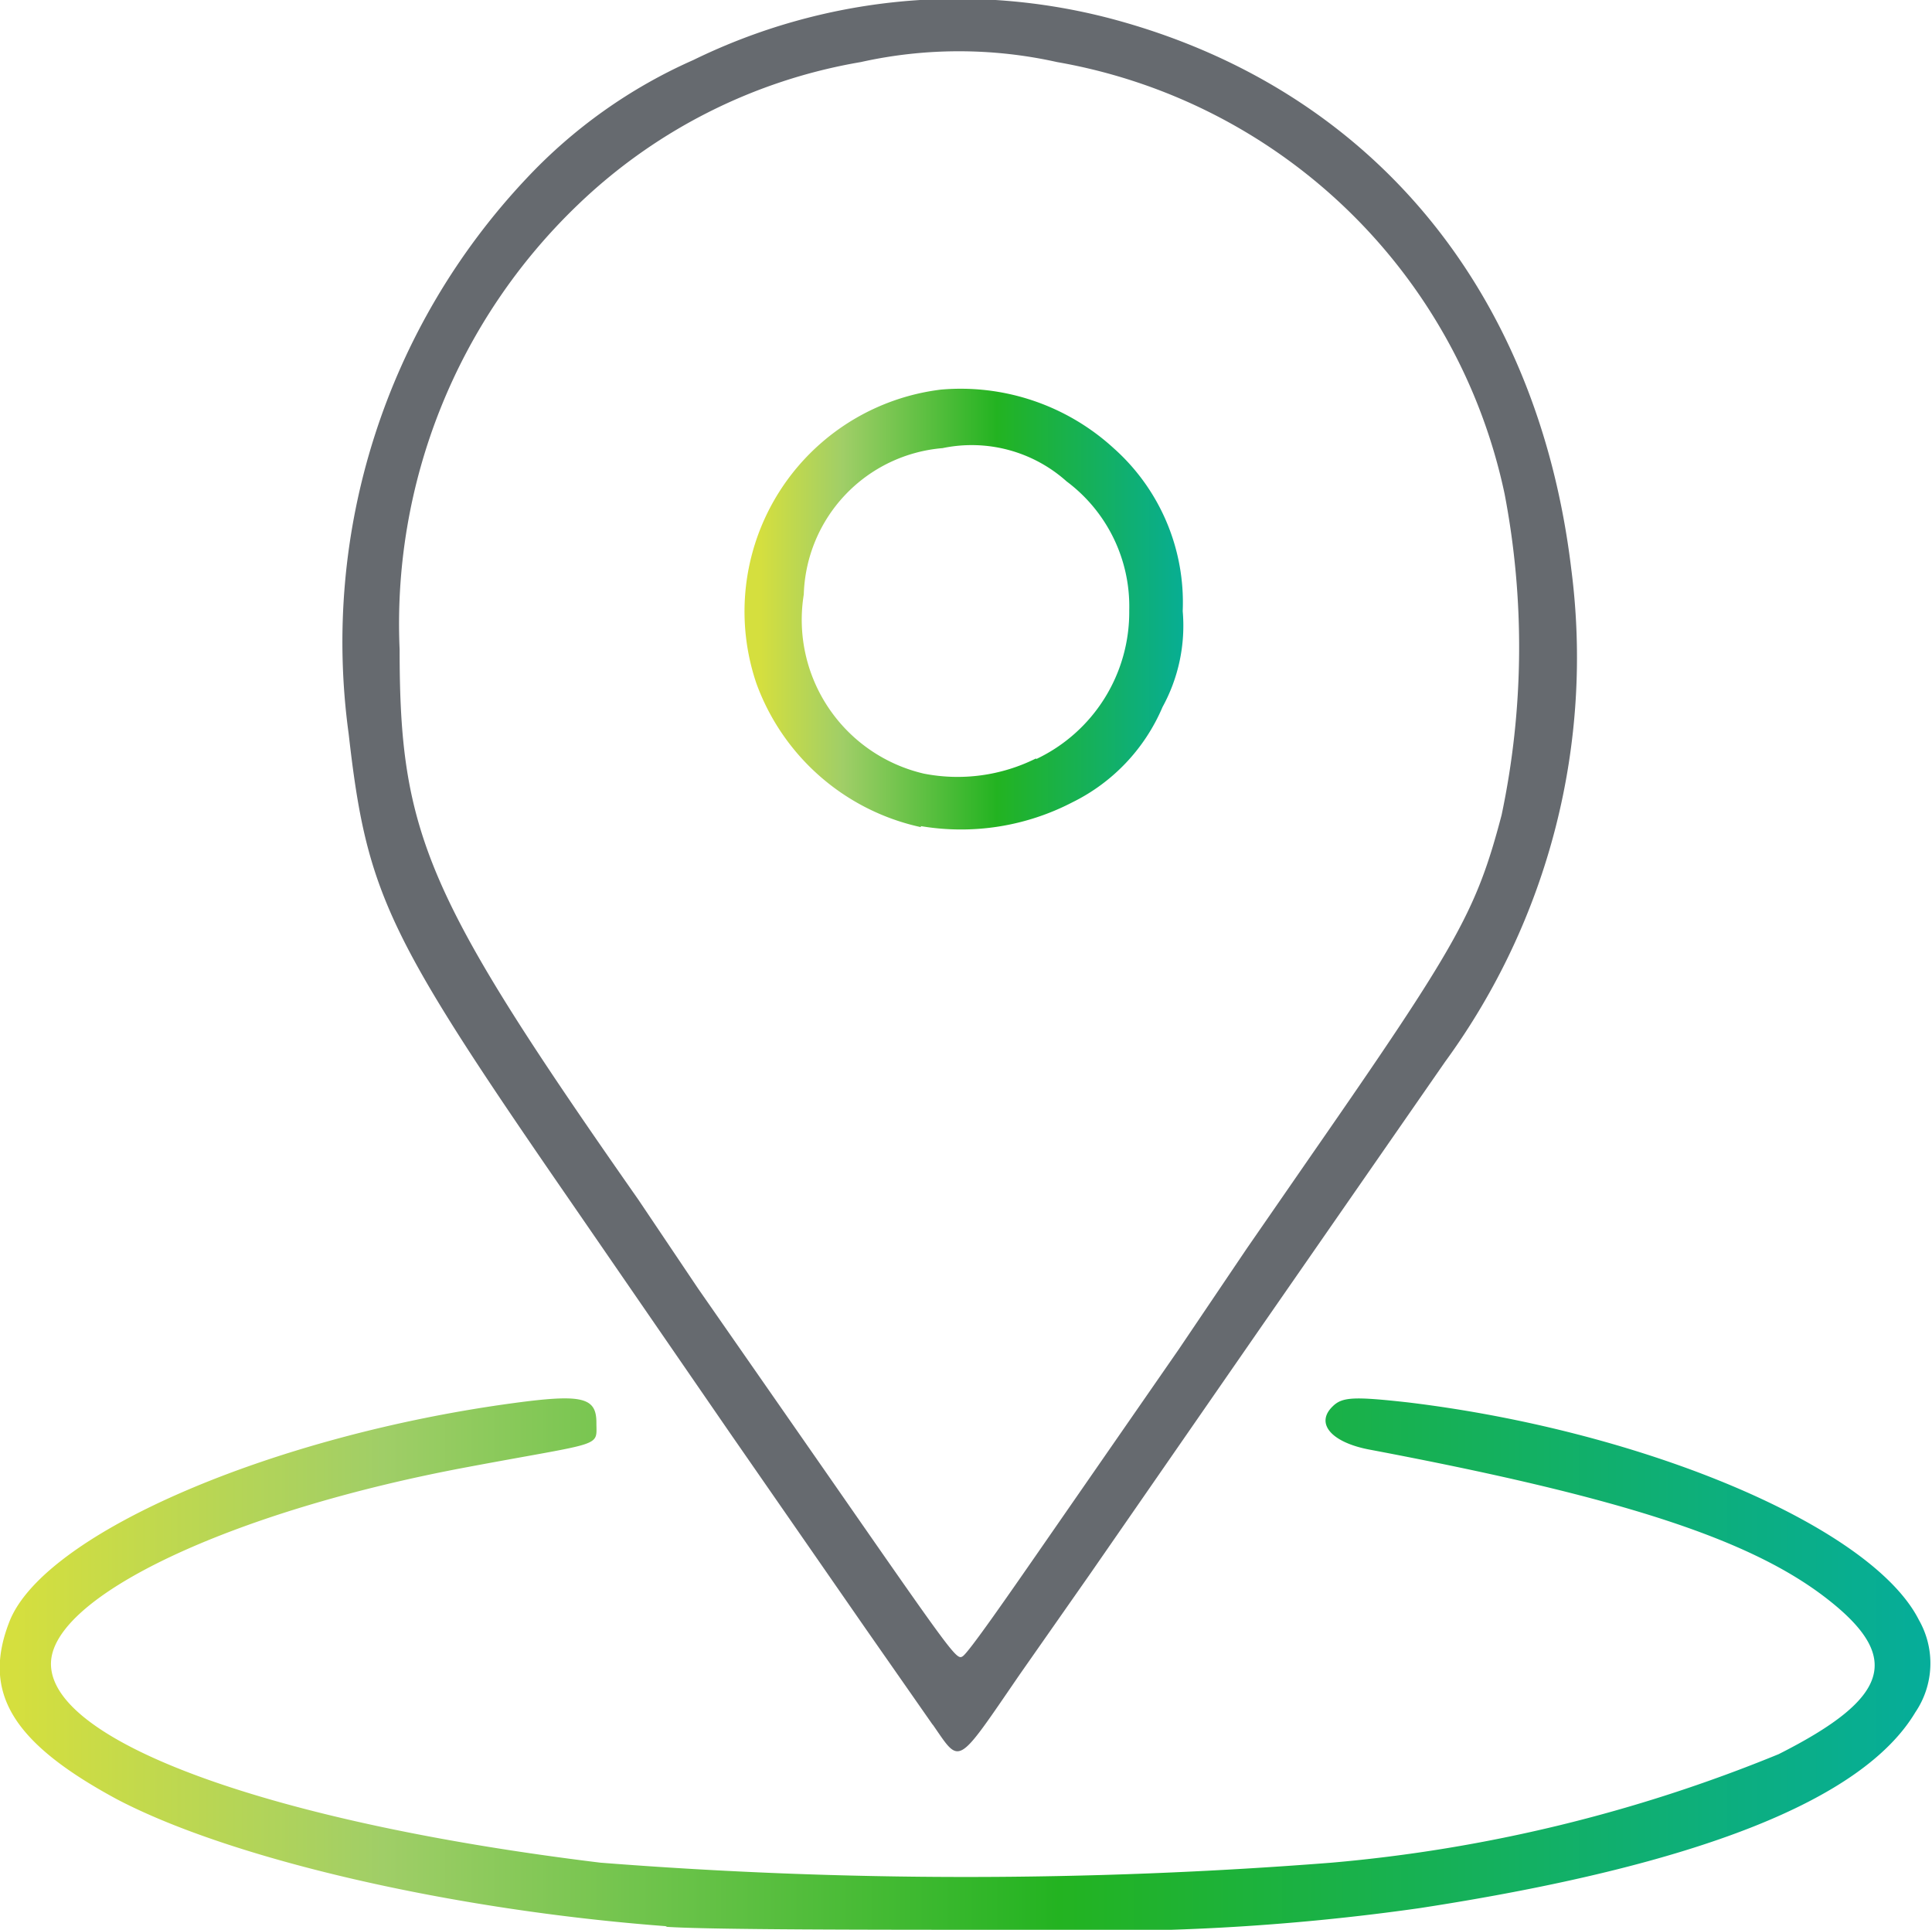 <?xml version="1.0" encoding="UTF-8"?> <svg xmlns="http://www.w3.org/2000/svg" xmlns:xlink="http://www.w3.org/1999/xlink" id="svg8" viewBox="0 0 38.29 38.24"><defs><style> .cls-1 { fill: #666a6f; } .cls-2 { fill: url(#Безымянный_градиент_5); } .cls-3 { fill: url(#Безымянный_градиент_6); } </style><linearGradient id="Безымянный_градиент_5" data-name="Безымянный градиент 5" x1="188.12" y1="284.47" x2="192.71" y2="284.47" gradientTransform="matrix(1.9, 0, 0, -1.9, -331.52, 561.56)" gradientUnits="userSpaceOnUse"><stop offset="0" stop-color="#d5df3e"></stop><stop offset="0.19" stop-color="#a0ce67"></stop><stop offset="0.54" stop-color="#23b321"></stop><stop offset="1" stop-color="#05ad9d"></stop></linearGradient><linearGradient id="Безымянный_градиент_6" data-name="Безымянный градиент 6" x1="180.36" y1="273.46" x2="200.53" y2="273.46" xlink:href="#Безымянный_градиент_5"></linearGradient></defs><title>Place</title><g id="g9993"><path id="path9982" class="cls-1" d="M29.34,43.63L28,41.71l-2.67-3.85L22.19,33.3C18.53,28,18.13,27.18,17.77,24a13.39,13.39,0,0,1,3.52-11,10.15,10.15,0,0,1,3.31-2.35,11.93,11.93,0,0,1,8.28-.82C38,11.19,41.33,15.17,42,20.73A13.59,13.59,0,0,1,39.5,30.5l-3.65,5.26-3.38,4.88-1.4,2c-1.27,1.85-1.17,1.79-1.72,1h0Zm2.35-3.78,2.53-3.65,1.35-2,1.3-1.88c2.88-4.15,3.25-4.81,3.75-6.71a16.12,16.12,0,0,0,.06-6.36,11,11,0,0,0-8.87-8.56,8.94,8.94,0,0,0-3.89,0,10.67,10.67,0,0,0-5.62,2.84,11.5,11.5,0,0,0-3.52,8.8c0,3.67.53,4.9,4.73,10.9L24.7,35l2.61,3.75c2.46,3.54,2.51,3.61,2.63,3.53s0.85-1.13,1.75-2.43h0Z" transform="translate(-10.86 -9.46)"></path><path id="path9986" class="cls-2" d="M29.11,25.85A4.48,4.48,0,0,1,25.85,23a4.43,4.43,0,0,1,3.66-5.82,4.49,4.49,0,0,1,3.42,1.16,4.09,4.09,0,0,1,1.37,3.23,3.35,3.35,0,0,1-.4,1.9,3.73,3.73,0,0,1-1.79,1.89,4.79,4.79,0,0,1-3,.47h0Zm2.29-1.35a3.22,3.22,0,0,0,1.84-2.94A3.09,3.09,0,0,0,32,19a2.82,2.82,0,0,0-2.46-.66,3,3,0,0,0-2.75,2.9,3.13,3.13,0,0,0,2.38,3.55,3.48,3.48,0,0,0,2.22-.3h0Z" transform="translate(-10.86 -9.46)"></path><path id="path9988" class="cls-3" d="M24.08,47.63c-4.28-.32-8.63-1.33-10.89-2.51C11.11,44,10.48,43,11.06,41.56c0.73-1.74,5.23-3.66,10-4.3,1.34-.18,1.62-0.11,1.62.39s0.17,0.37-2.55.88c-4.67.87-8.26,2.56-8.26,3.9,0,1.56,4.4,3.15,10.89,3.94a92.78,92.78,0,0,0,14.49,0,30.28,30.28,0,0,0,8.86-2.15c2.22-1.12,2.46-1.93.92-3.11s-4.14-2-9-2.92c-0.78-.14-1.11-0.52-0.76-0.86,0.19-.19.42-0.2,1.5-0.08,4.71,0.57,9.19,2.47,10.12,4.31a1.73,1.73,0,0,1-.07,1.83Q47.26,46,39,47.27a45.44,45.44,0,0,1-7.89.43c-3,0-6.19,0-7.06-.06h0Z" transform="translate(-10.86 -9.46)"></path></g></svg> 